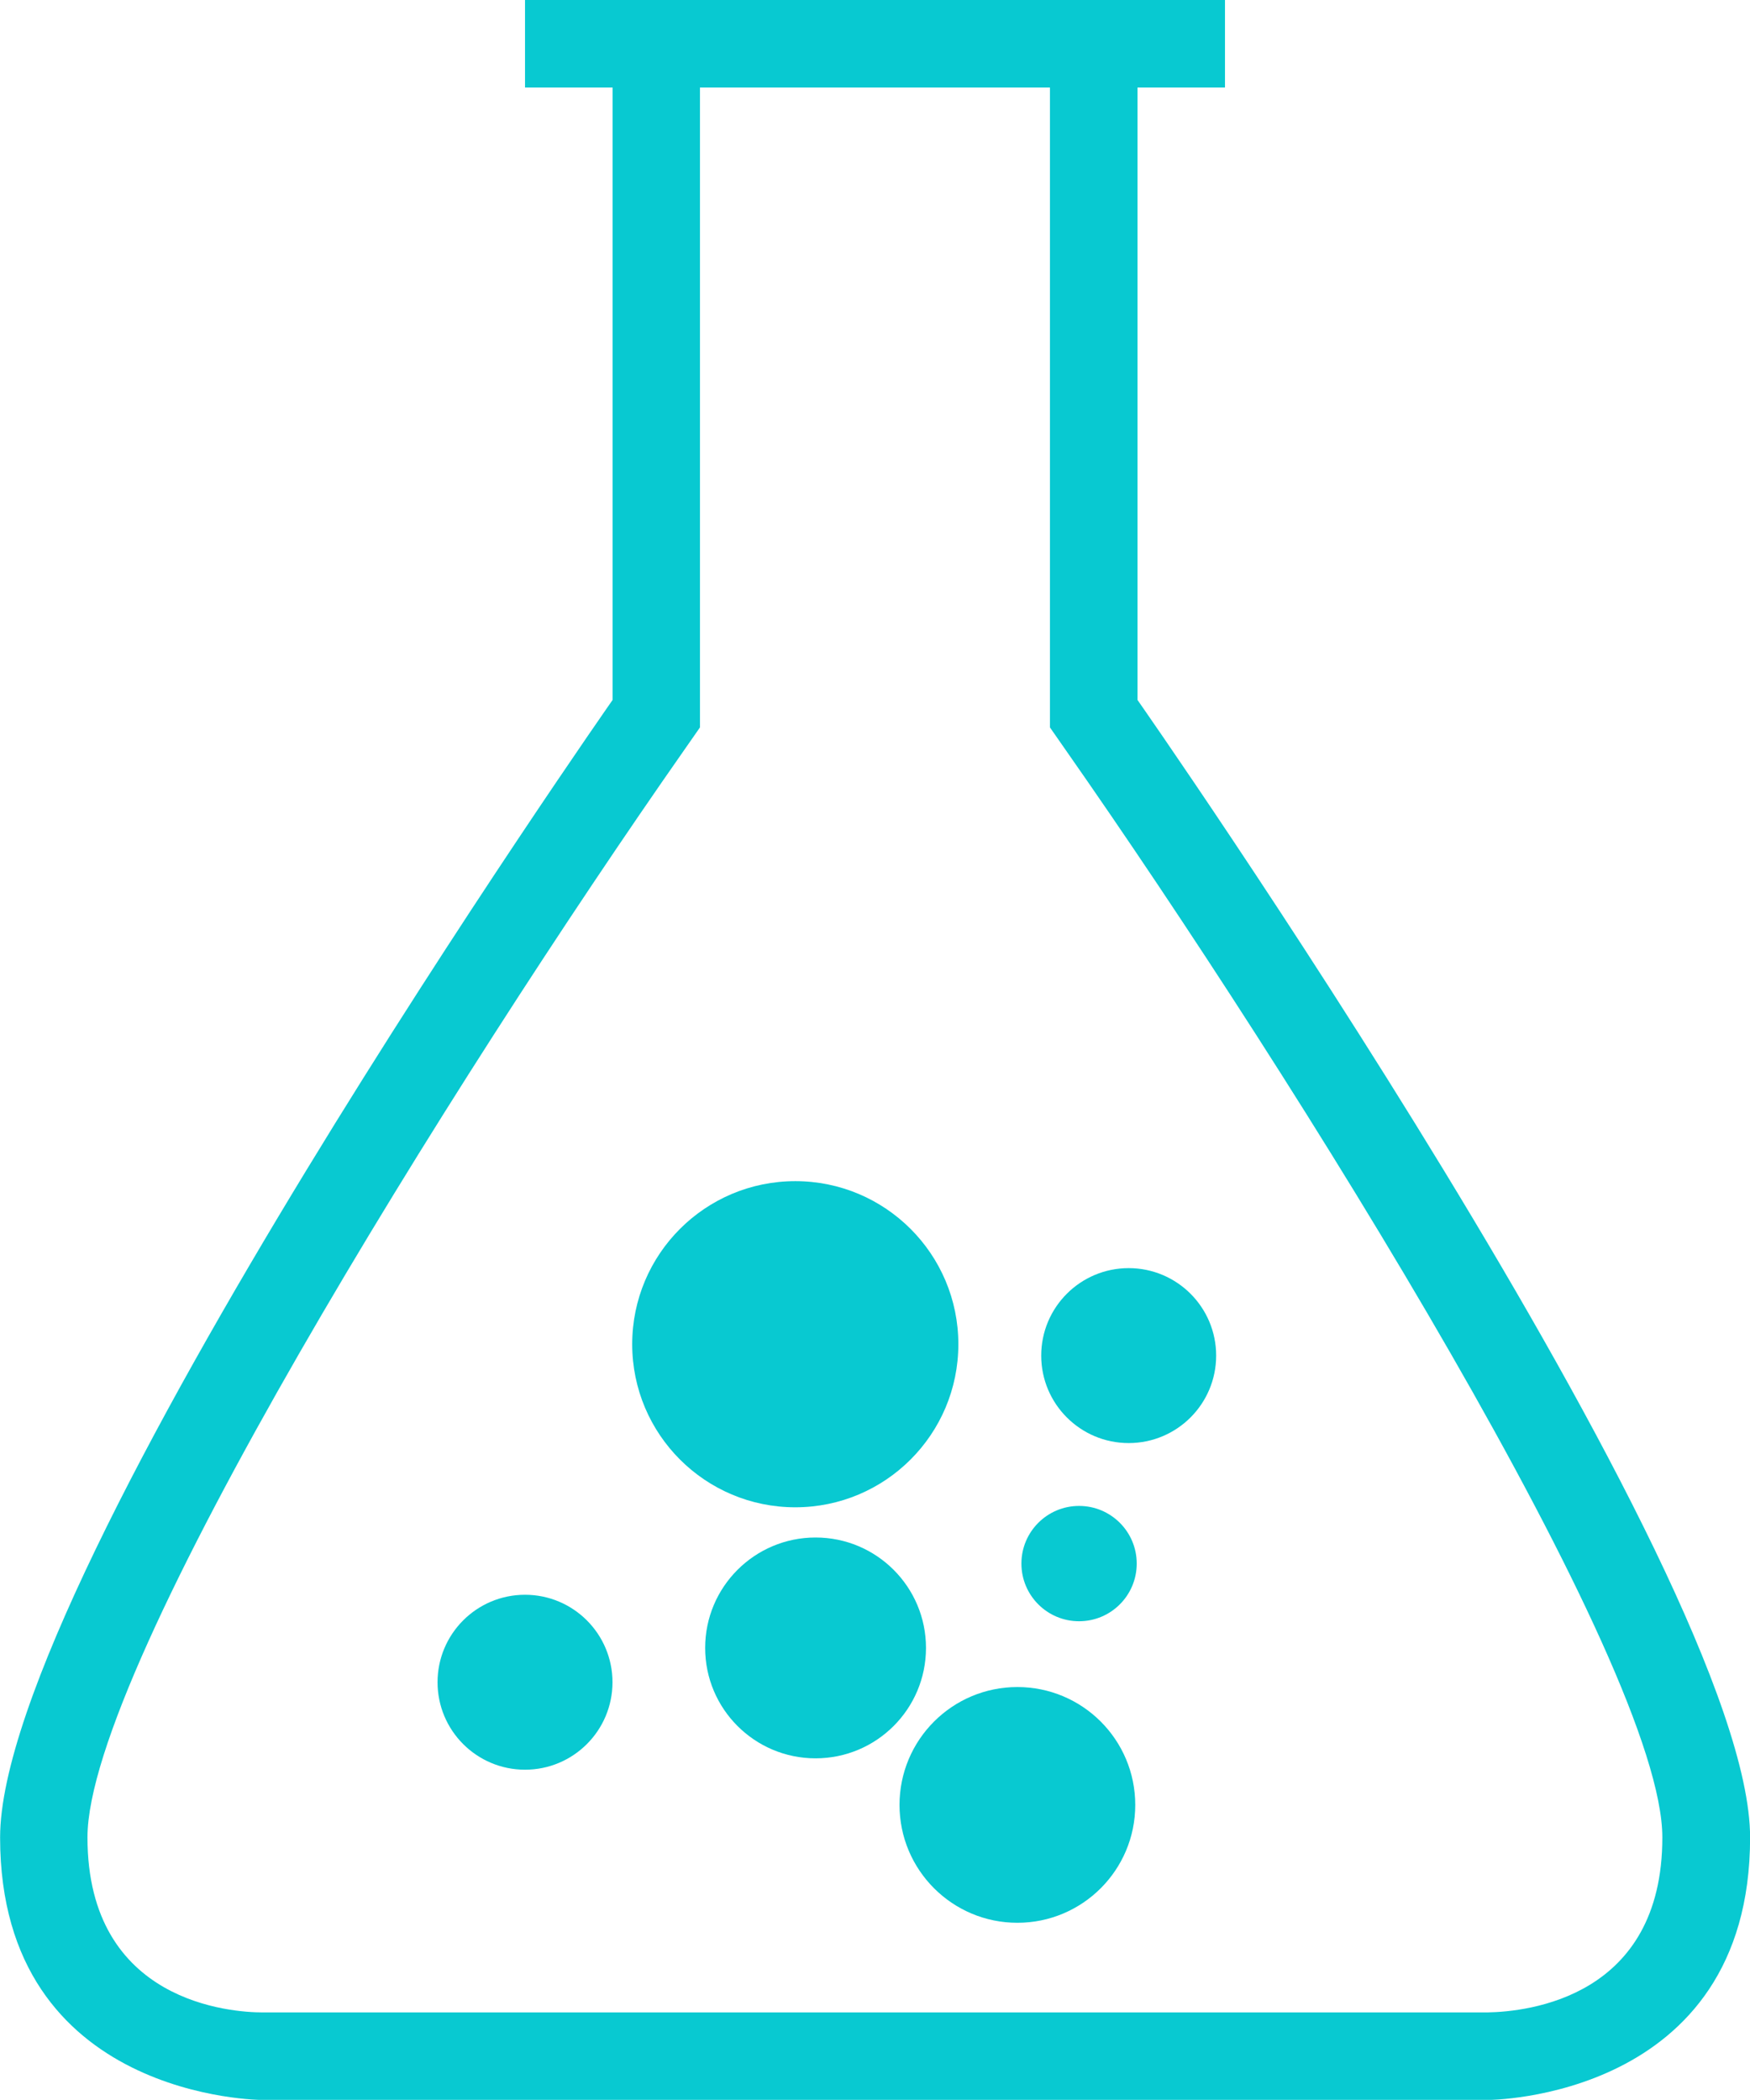 <svg height="21.414px" id="Capa_1" style="enable-background:new 0 0 17.846 21.414;" version="1.1" viewBox="0 0 17.846 21.414" width="17.846px" xml:space="preserve" xmlns="http://www.w3.org/2000/svg" xmlns:xlink="http://www.w3.org/1999/xlink"><g><path d="M15.168,20.522H8.923H2.677c-0.297,0-1.785-0.088-1.785-1.785c0-1.744,3.733-7.727,6.085-11.088l0.161-0.231v-0.28V0.893   h3.569v6.245v0.28l0.161,0.231c2.352,3.361,6.084,9.344,6.084,11.088C16.953,20.368,15.583,20.515,15.168,20.522L15.168,20.522z    M11.6,7.138V0.893h0.892V0H11.6H8.923H6.246H5.354v0.893h0.893v6.245c0,0-6.246,8.923-6.246,11.6s2.677,2.677,2.677,2.677h6.246   h6.246c0,0,2.677,0,2.677-2.677S11.6,7.138,11.6,7.138z" fill="#08c9d1" opacity="1" original-fill="#08c9d1"></path><circle cx="5.354" cy="17.155" r="0.892" fill="#08c9d1" opacity="1" original-fill="#08c9d1"></circle><circle cx="10.375" cy="18.406" r="1.202" fill="#08c9d1" opacity="1" original-fill="#08c9d1"></circle><circle cx="8.317" cy="16.805" r="1.126" fill="#08c9d1" opacity="1" original-fill="#08c9d1"></circle><circle cx="8.11" cy="13.708" r="1.663" fill="#08c9d1" opacity="1" original-fill="#08c9d1"></circle><circle cx="11.51" cy="13.824" r="0.892" fill="#08c9d1" opacity="1" original-fill="#08c9d1"></circle><circle cx="11.004" cy="15.945" r="0.588" fill="#08c9d1" opacity="1" original-fill="#08c9d1"></circle></g><g></g><g></g><g></g><g></g><g></g><g></g><g></g><g></g><g></g><g></g><g></g><g></g><g></g><g></g><g></g></svg>